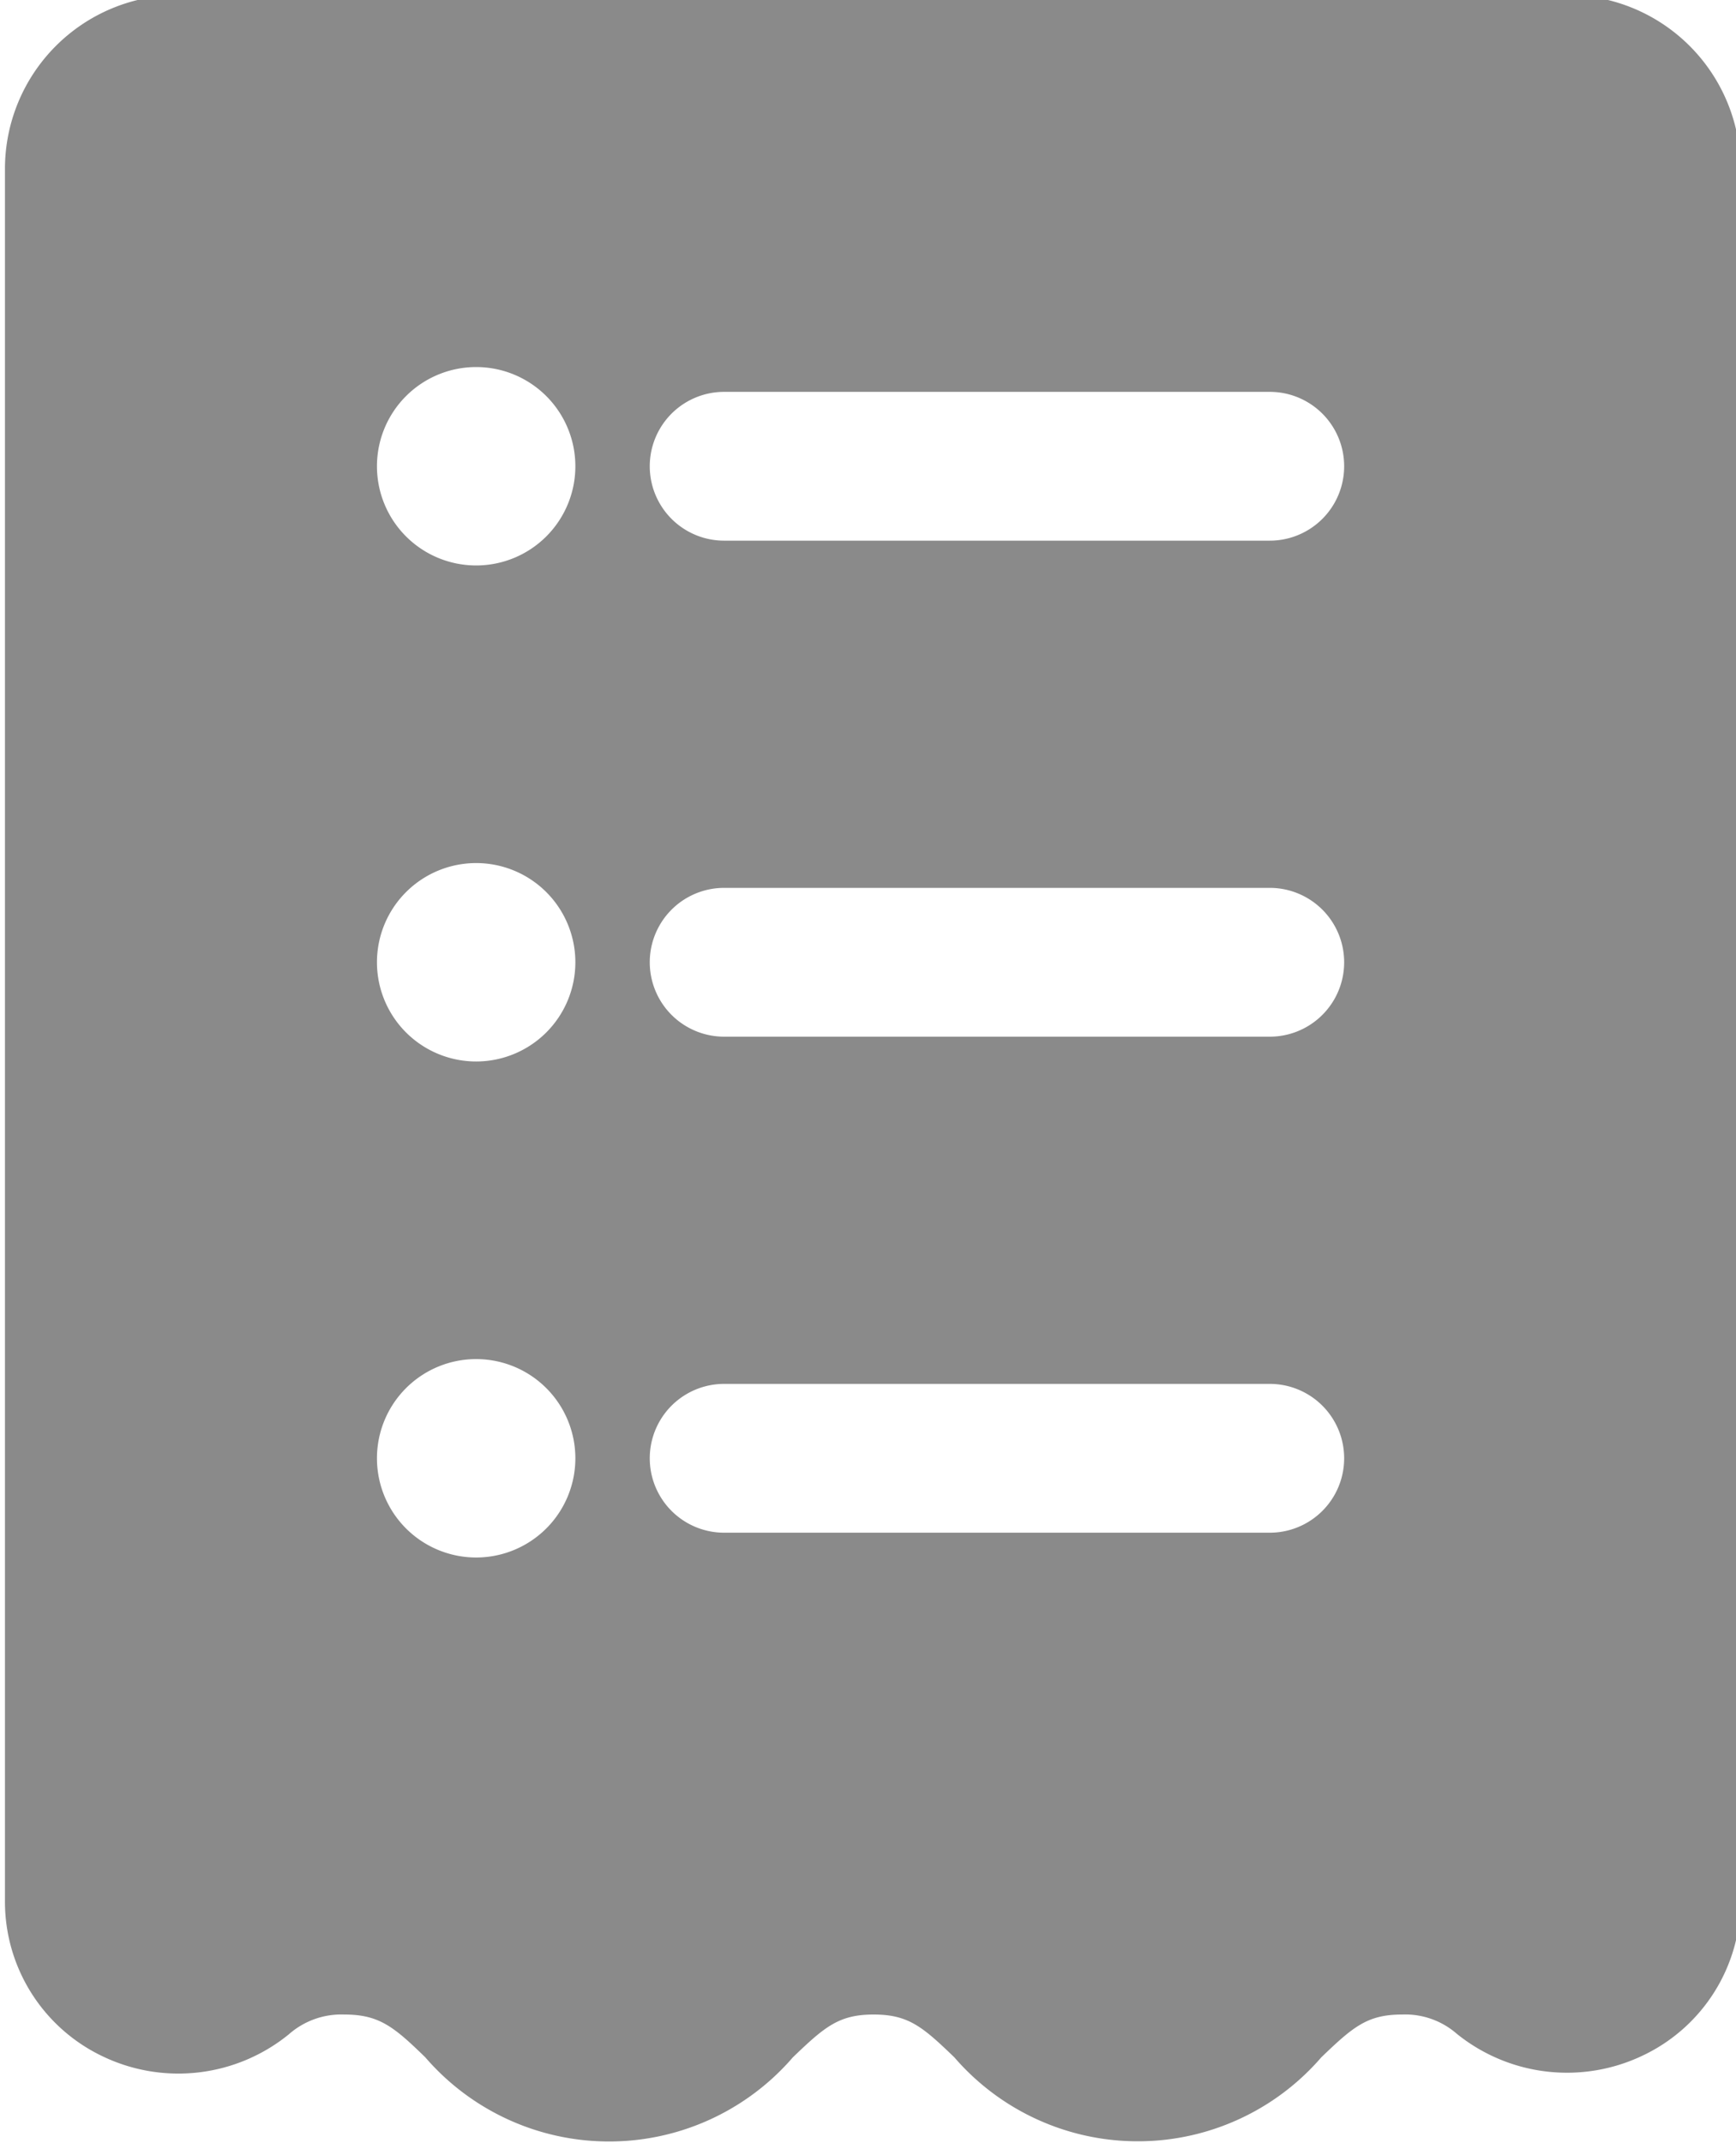 <?xml version="1.0" encoding="UTF-8" standalone="no"?><svg xmlns="http://www.w3.org/2000/svg" xmlns:xlink="http://www.w3.org/1999/xlink" fill="#8a8a8a" height="21.6" preserveAspectRatio="xMidYMid meet" version="1" viewBox="3.2 1.3 17.5 21.6" width="17.5" zoomAndPan="magnify"><g data-name="Layer 2" id="change1_1"><path d="M19,1.25H5A1.752,1.752,0,0,0,3.25,3V20.458a1.726,1.726,0,0,0,.984,1.57,1.764,1.764,0,0,0,1.877-.221.8.8,0,0,1,.56-.2c.352,0,.5.124.816.431a2.447,2.447,0,0,0,3.706,0c.32-.307.463-.431.814-.431s.494.124.813.431a2.444,2.444,0,0,0,3.7,0c.32-.307.463-.431.814-.431a.79.79,0,0,1,.55.193,1.769,1.769,0,0,0,1.881.218,1.723,1.723,0,0,0,.981-1.567V3A1.752,1.752,0,0,0,19,1.25ZM8,17a1,1,0,1,1,1-1A1,1,0,0,1,8,17Zm0-5a1,1,0,1,1,1-1A1,1,0,0,1,8,12ZM8,7A1,1,0,1,1,9,6,1,1,0,0,1,8,7Zm8,9.75H10.5a.75.75,0,0,1,0-1.5H16a.75.75,0,0,1,0,1.5Zm0-5H10.5a.75.75,0,0,1,0-1.5H16a.75.75,0,0,1,0,1.5Zm0-5H10.5a.75.75,0,0,1,0-1.5H16a.75.75,0,0,1,0,1.5Z"/></g></svg>